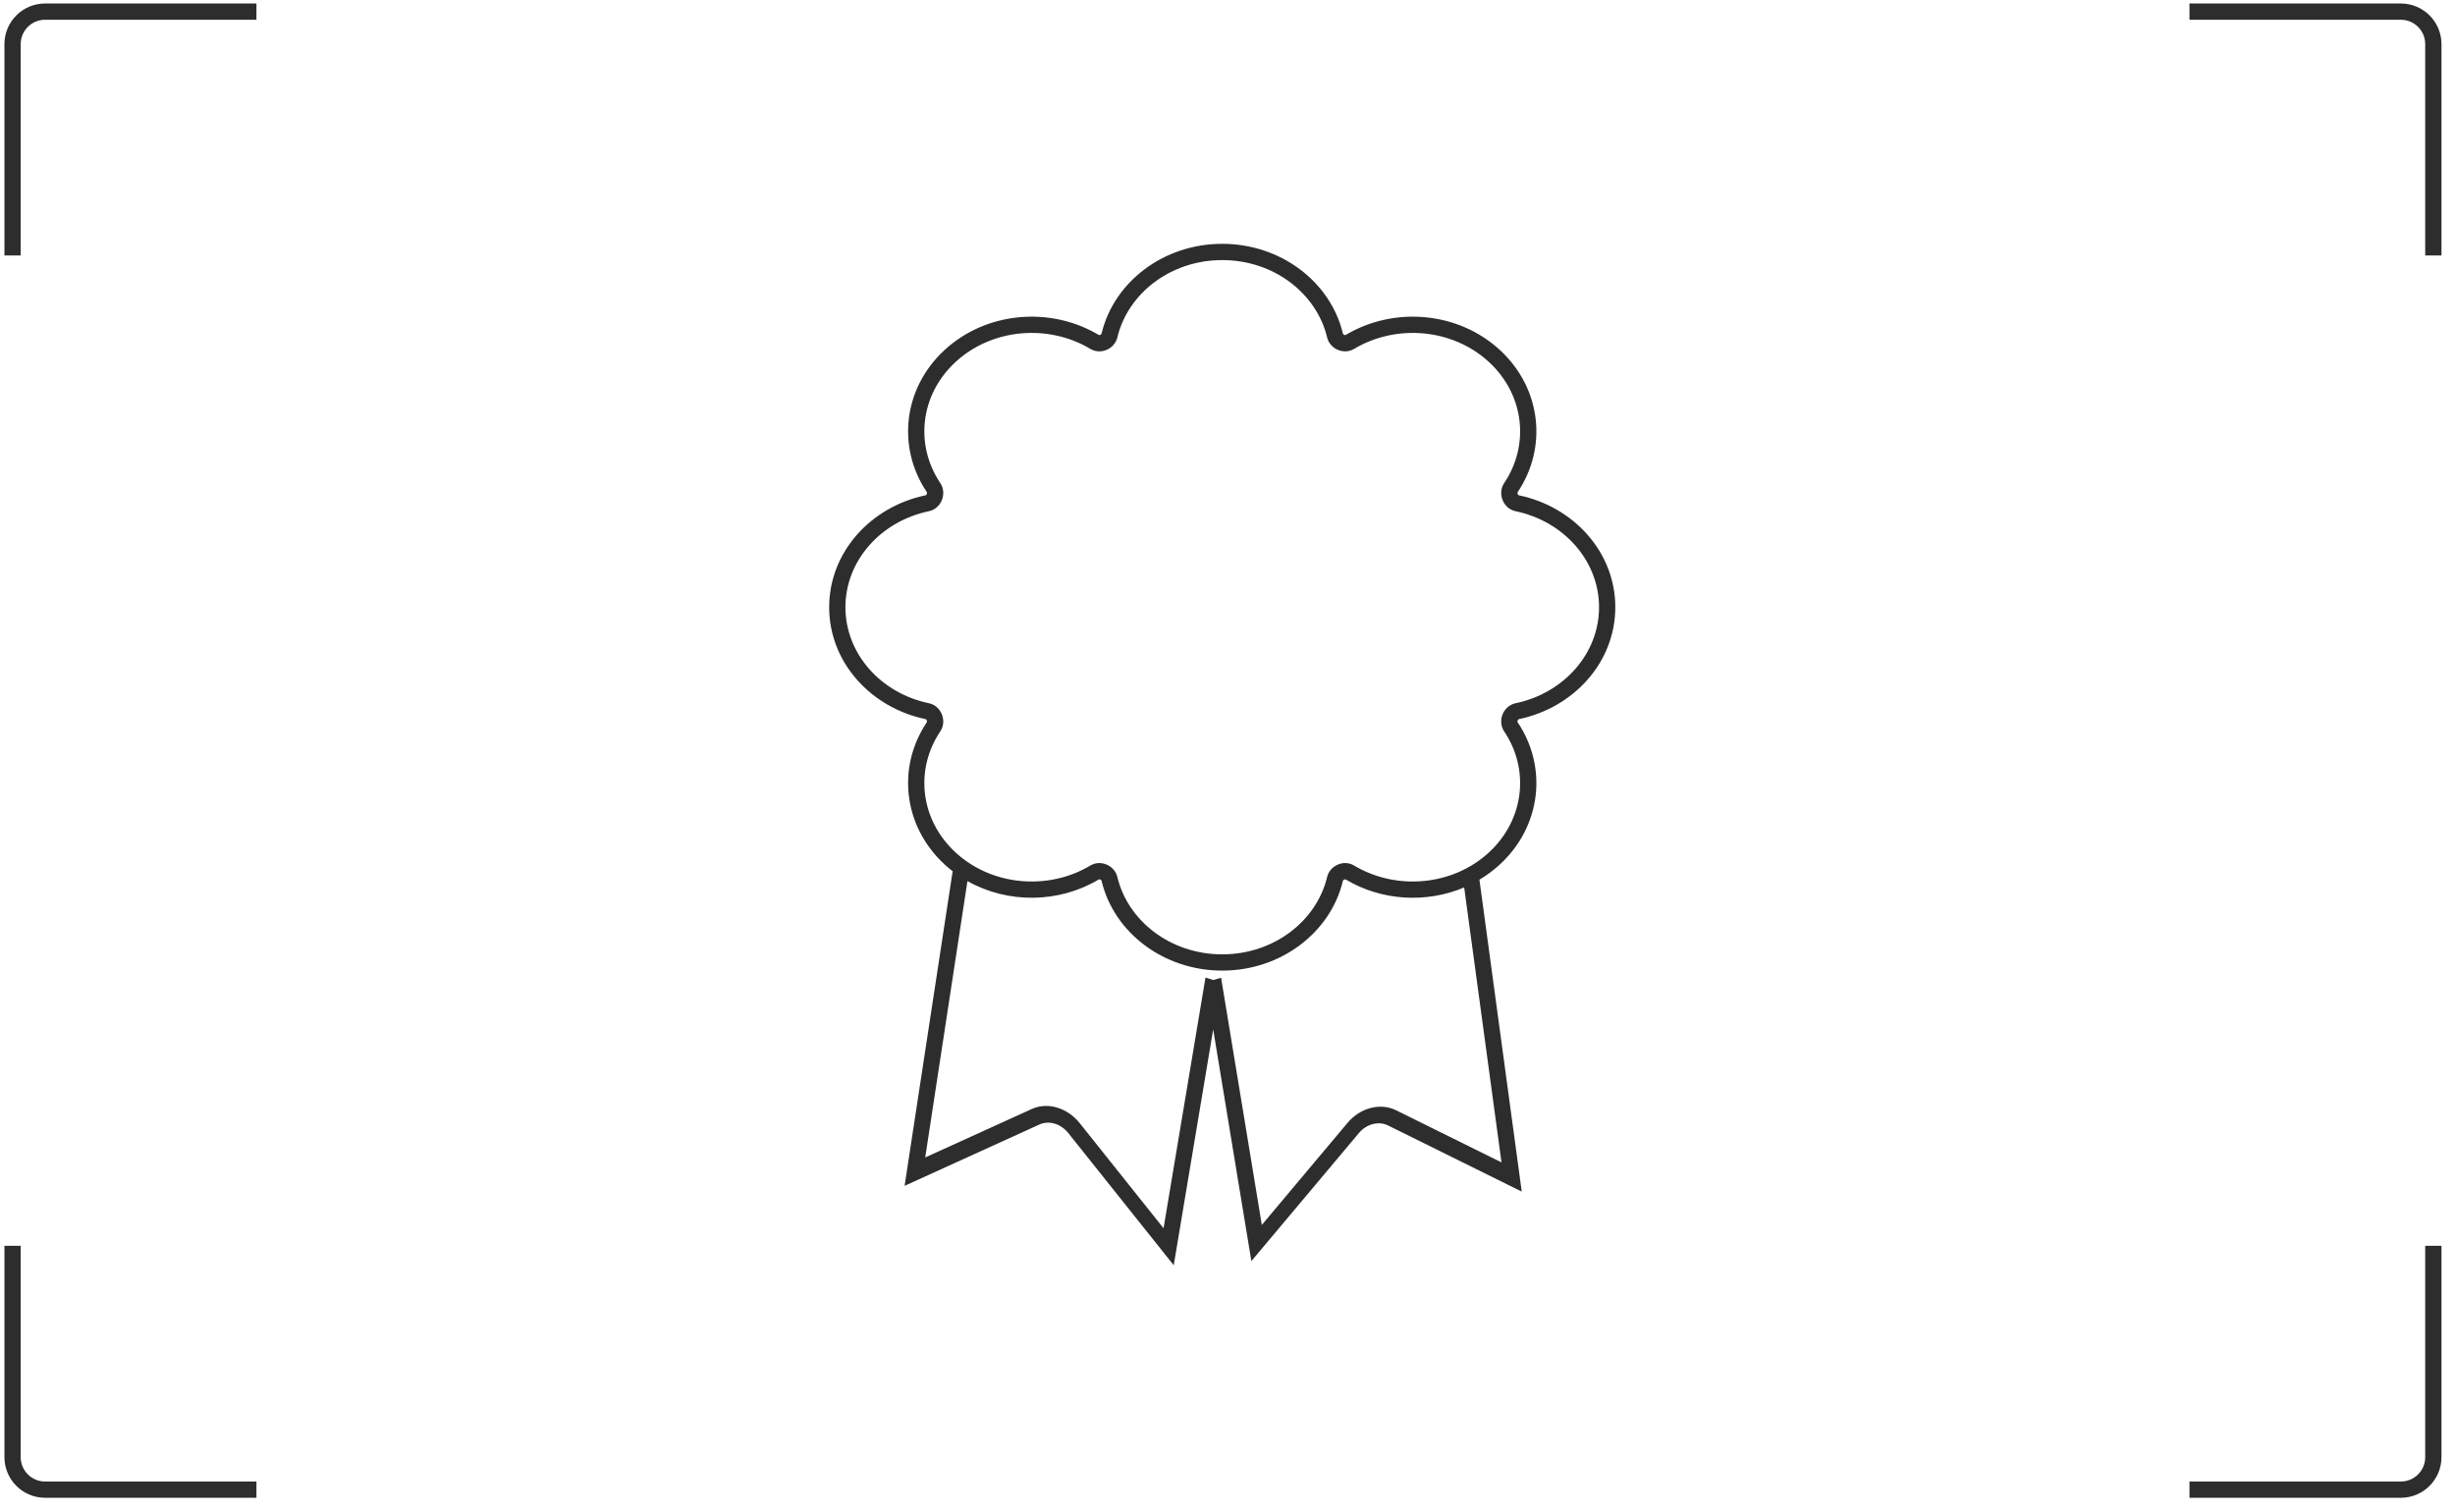 <svg width="151" height="93" viewBox="0 0 151 93" fill="none" xmlns="http://www.w3.org/2000/svg">
<path fill-rule="evenodd" clip-rule="evenodd" d="M0.273 2.715C0.273 1.335 1.392 0.215 2.773 0.215H15.773V1.215H2.773C1.944 1.215 1.273 1.887 1.273 2.715V15.715H0.273V2.715ZM150.168 89.641C150.168 91.022 149.048 92.141 147.668 92.141H134.668V91.141H147.668C148.496 91.141 149.168 90.47 149.168 89.641V76.641H150.168V89.641ZM0.273 89.641C0.273 91.022 1.392 92.141 2.773 92.141H15.773V91.141H2.773C1.944 91.141 1.273 90.47 1.273 89.641L1.273 76.641H0.273V89.641ZM147.668 0.215C149.048 0.215 150.168 1.335 150.168 2.715V15.715H149.168V2.715C149.168 1.887 148.496 1.215 147.668 1.215L134.668 1.215V0.215H147.668ZM68.726 20.757C69.368 18.061 71.99 16 75.176 16C78.362 16 80.984 18.061 81.627 20.757C81.796 21.468 82.649 21.846 83.289 21.463C85.86 19.922 89.335 20.197 91.579 22.269C93.778 24.298 94.083 27.39 92.519 29.714C92.294 30.048 92.294 30.447 92.419 30.76C92.544 31.075 92.82 31.366 93.218 31.449C96.185 32.067 98.353 34.5 98.353 37.355C98.353 40.21 96.185 42.643 93.218 43.261C92.819 43.344 92.544 43.636 92.419 43.95C92.294 44.264 92.293 44.662 92.518 44.996C94.082 47.32 93.778 50.412 91.579 52.441C89.335 54.513 85.86 54.788 83.289 53.247C82.649 52.864 81.796 53.242 81.627 53.953C80.984 56.649 78.362 58.71 75.176 58.71C71.99 58.71 69.368 56.649 68.726 53.953C68.556 53.242 67.704 52.864 67.063 53.247C64.493 54.788 61.018 54.513 58.774 52.441C56.575 50.412 56.27 47.32 57.834 44.996C58.059 44.662 58.058 44.264 57.933 43.95C57.808 43.636 57.533 43.344 57.134 43.261C54.167 42.643 52 40.21 52 37.355C52 34.5 54.167 32.067 57.135 31.449C57.533 31.366 57.808 31.075 57.933 30.76C58.058 30.447 58.059 30.048 57.834 29.714C56.27 27.39 56.575 24.298 58.774 22.268C61.018 20.197 64.493 19.922 67.063 21.463C67.704 21.846 68.556 21.468 68.726 20.757ZM75.176 15C71.569 15 68.512 17.34 67.753 20.525C67.748 20.545 67.728 20.579 67.677 20.601C67.626 20.623 67.591 20.613 67.578 20.605C64.642 18.846 60.679 19.149 58.096 21.534C55.536 23.897 55.164 27.538 57.005 30.273C57.015 30.288 57.028 30.33 57.004 30.39C56.98 30.45 56.944 30.467 56.931 30.47C53.563 31.171 51 33.964 51 37.355C51 40.746 53.563 43.539 56.93 44.24C56.944 44.243 56.98 44.26 57.004 44.32C57.028 44.38 57.015 44.422 57.004 44.437C55.164 47.172 55.536 50.813 58.095 53.176C58.267 53.334 58.444 53.483 58.627 53.623L58.593 53.613L55.794 71.934L55.639 72.951L56.51 72.555L63.934 69.177C64.518 68.912 65.248 69.129 65.706 69.702L71.526 77.001L72.193 77.837L72.358 76.849L74.62 63.325L76.808 76.61L76.968 77.581L77.64 76.781L83.582 69.703C84.053 69.142 84.796 68.95 85.378 69.238L92.727 72.874L93.598 73.305L93.459 72.279L90.995 54.118C91.442 53.852 91.865 53.538 92.257 53.176C94.817 50.813 95.189 47.172 93.348 44.438C93.338 44.422 93.324 44.38 93.348 44.32C93.372 44.26 93.408 44.243 93.422 44.24C96.789 43.539 99.353 40.746 99.353 37.355C99.353 33.964 96.789 31.171 93.422 30.47C93.408 30.467 93.372 30.45 93.348 30.39C93.324 30.33 93.338 30.288 93.348 30.273C95.189 27.538 94.817 23.897 92.257 21.534C89.673 19.149 85.71 18.846 82.775 20.605C82.761 20.613 82.727 20.623 82.676 20.602C82.625 20.579 82.604 20.545 82.6 20.525C81.84 17.34 78.783 15 75.176 15ZM75.106 60.149L74.628 60.289L74.146 60.138L71.567 75.561L66.413 69.098C65.651 68.142 64.433 67.781 63.461 68.224L56.908 71.204L59.505 54.203C61.984 55.605 65.136 55.568 67.577 54.105C67.591 54.097 67.626 54.087 67.677 54.109C67.728 54.13 67.748 54.165 67.753 54.185C68.512 57.37 71.569 59.71 75.176 59.71C78.783 59.71 81.84 57.37 82.6 54.185C82.604 54.165 82.625 54.131 82.676 54.109C82.727 54.087 82.761 54.097 82.775 54.105C84.963 55.417 87.724 55.582 90.057 54.593L92.353 71.509L85.874 68.304C84.903 67.824 83.666 68.144 82.881 69.079L77.611 75.356L75.106 60.149Z" fill="#2D2D2D"/>
</svg>
